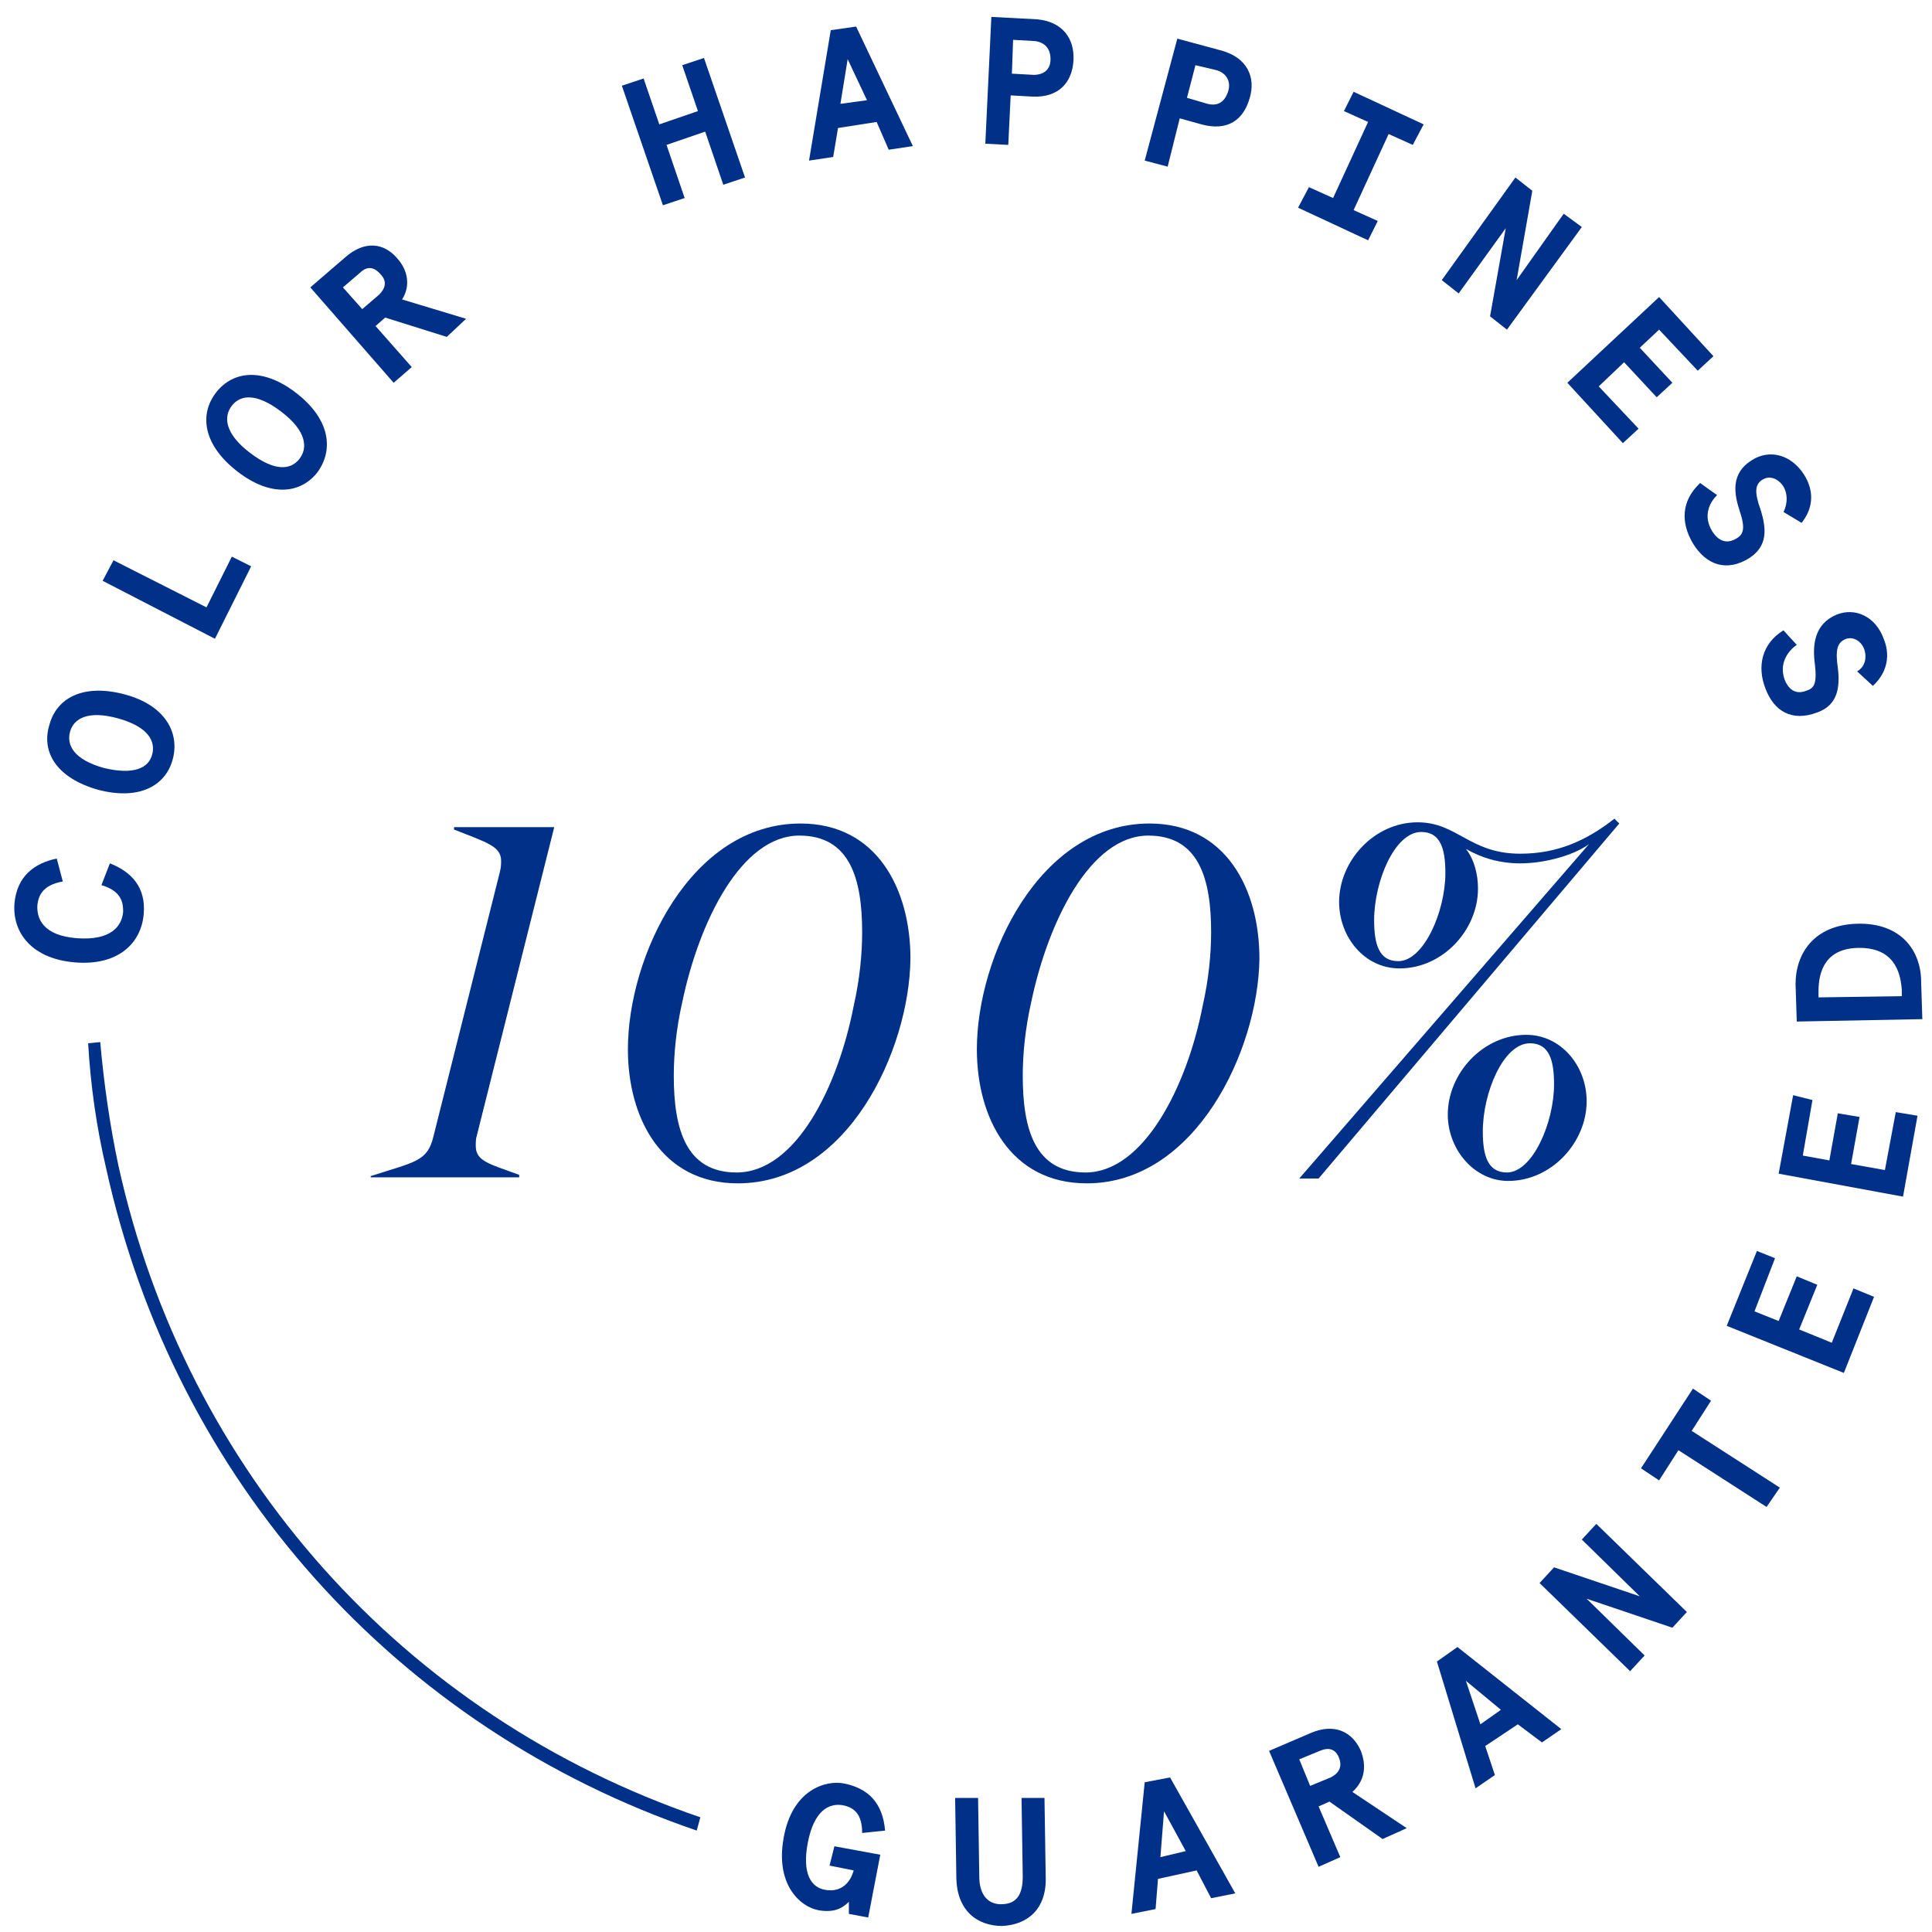 <svg xml:space="preserve" style="enable-background:new 0 0 160 160;" viewBox="0 0 160 160" y="0px" x="0px" xmlns:xlink="http://www.w3.org/1999/xlink" xmlns="http://www.w3.org/2000/svg" id="Layer_1" version="1.1">
<style type="text/css">
	.st0{fill:#003087;stroke:#000000;stroke-width:0.75;stroke-miterlimit:10;}
	.st1{fill:#003087;}
</style>
<g>
	<path d="M79.9,7.5" class="st0"></path>
	<g>
		<g>
			<path d="M8.4,73.3l0.7-1.8c1.8,0.7,3,2,2.8,4.2c-0.2,2.4-2.1,4.3-5.7,4c-3.6-0.3-5.2-2.5-5-4.9
				c0.2-2.2,1.6-3.3,3.5-3.7L5.2,73c-1.7,0.3-2,1.2-2.1,1.9c-0.1,1.2,0.5,2.6,3.3,2.8s3.7-1,3.8-2.2C10.2,74.8,10.1,73.8,8.4,73.3z" class="st1"></path>
		</g>
		<g>
			<path d="M14.3,62.9c-0.6,2.2-2.8,3.4-6.2,2.5c-3.5-1-4.7-3.2-4-5.4c0.6-2.2,2.8-3.4,6.2-2.5S14.9,60.7,14.3,62.9z
				 M12.6,62.5c0.3-1.1-0.3-2.3-2.8-3c-2.5-0.7-3.7,0-4,1.1c-0.3,1.1,0.3,2.3,2.8,3C11.1,64.2,12.3,63.6,12.6,62.5z" class="st1"></path>
		</g>
		<g>
			<path d="M8.5,48.1l0.9-1.7l7.7,3.9l2.1-4.2l1.6,0.8l-3,6L8.5,48.1z" class="st1"></path>
		</g>
		<g>
			<path d="M26.3,39.1c-1.4,1.8-3.9,2.1-6.7-0.1c-2.8-2.2-3.1-4.7-1.7-6.5c1.4-1.8,3.9-2.1,6.7,0.1
				C27.4,34.8,27.6,37.3,26.3,39.1z M24.8,38c0.7-0.9,0.6-2.3-1.5-3.9c-2.1-1.6-3.4-1.4-4.1-0.5c-0.7,0.9-0.6,2.3,1.5,3.9
				C22.8,39.1,24.1,38.9,24.8,38z" class="st1"></path>
		</g>
		<g>
			<path d="M38.6,26.4L37,27.9l-5.1-1.6L31.1,27l3,3.4l-1.5,1.3l-6.9-7.9l2.9-2.5c1.6-1.4,3.2-1.2,4.3,0.1
				c0.9,1,1.1,2.3,0.4,3.4L38.6,26.4z M29.8,22.6l-1.4,1.2l1.6,1.8l1.4-1.2c0.5-0.5,0.7-1.1,0.1-1.7C30.9,22,30.3,22.1,29.8,22.6z" class="st1"></path>
		</g>
		<g>
			<path d="M61.7,14.7l-1.8,0.6l-1.5-4.4L55.2,12l1.5,4.4l-1.8,0.6l-3.4-9.9l1.8-0.6l1.3,3.8l3.2-1.1l-1.3-3.8l1.8-0.6
				L61.7,14.7z" class="st1"></path>
		</g>
		<g>
			<path d="M72.6,10.1l-3.2,0.5L69,13l-2,0.3l1.8-10.8l2.1-0.3l4.7,9.9l-2,0.3L72.6,10.1z M71.8,8.3l-1.6-3.4l-0.6,3.7
				L71.8,8.3z" class="st1"></path>
		</g>
		<g>
			<path d="M83.5,12l-1.9-0.1l0.5-10.5l3.8,0.2C88,1.8,89,3.2,88.9,5c-0.1,1.8-1.2,3.1-3.4,3l-1.8-0.1L83.5,12z
				 M85.7,3.4l-1.8-0.1l-0.1,2.8l1.8,0.1c0.8,0,1.4-0.4,1.4-1.3C87,4,86.5,3.5,85.7,3.4z" class="st1"></path>
		</g>
		<g>
			<path d="M96.7,13.8l-1.9-0.5l2.7-10.1l3.7,1c2.1,0.6,2.8,2.2,2.3,3.9c-0.5,1.8-1.8,2.8-4,2.2l-1.8-0.5L96.7,13.8z
				 M100.7,5.8L99,5.4l-0.7,2.7l1.7,0.5c0.8,0.2,1.4-0.1,1.7-1S101.5,6,100.7,5.8z" class="st1"></path>
		</g>
		<g>
			<path d="M108.4,15.5l2,0.9l2.9-6.3l-2-0.9l0.8-1.6l5.8,2.7L117,12l-2-0.9l-2.9,6.3l2,0.9l-0.8,1.6l-5.8-2.7
				L108.4,15.5z" class="st1"></path>
		</g>
		<g>
			<path d="M124.8,27.3l-1.4-1.1l1.3-7.3l-3.9,5.4l-1.4-1.1l6.1-8.5l1.4,1.1l-1.3,7.4l3.9-5.5l1.5,1.1L124.8,27.3z" class="st1"></path>
		</g>
		<g>
			<path d="M140.6,30.7l-3.2-3.4l-1.6,1.5l2.7,2.9l-1.3,1.2l-2.7-2.9l-2.1,2l3.3,3.5l-1.3,1.2l-4.6-5l7.6-7.1l4.5,4.9
				L140.6,30.7z" class="st1"></path>
		</g>
		<g>
			<path d="M147.7,40.3c-0.3-0.5-1-1-1.7-0.6c-0.7,0.4-0.7,1.1-0.2,2.5c0.5,1.6,0.6,3-0.9,4c-1.9,1.2-3.6,0.6-4.7-1.2
				c-1-1.7-1-3.5,0.6-5c0,0,1.1,0.8,1.4,1c-0.6,0.6-1.2,1.7-0.4,3c0.7,1.1,1.5,0.9,2,0.6c0.5-0.3,0.8-0.7,0.3-2.2
				c-0.5-1.5-0.8-3.2,1-4.3c1.4-0.9,3.2-0.5,4.3,1.2c1,1.6,0.6,3-0.2,4l-1.5-0.9C148.1,41.6,148,40.8,147.7,40.3z" class="st1"></path>
		</g>
		<g>
			<path d="M154.4,53.8c-0.2-0.6-0.8-1.1-1.5-0.9c-0.8,0.3-0.9,1-0.7,2.4c0.2,1.6,0,3.1-1.7,3.7c-2.1,0.8-3.6-0.1-4.3-2
				c-0.7-1.8-0.3-3.7,1.5-4.8c0,0,0.9,1,1.1,1.2c-0.7,0.5-1.5,1.5-1,2.9c0.5,1.2,1.3,1.1,1.8,0.9c0.6-0.2,0.9-0.5,0.7-2.2
				c-0.2-1.5-0.1-3.3,1.8-4.1c1.5-0.6,3.2,0.1,3.9,2c0.7,1.7,0,3.1-0.9,3.9l-1.3-1.2C154.5,55.2,154.6,54.4,154.4,53.8z" class="st1"></path>
		</g>
	</g>
	<g>
		<g>
			<path d="M69.1,152.9l3.8,0.7l-1,5.2l-1.6-0.3l0-1c-0.6,0.6-1.3,0.9-2.5,0.7c-1.6-0.3-3.6-2.2-2.9-6
				c0.7-4,3.5-4.8,5-4.5c2,0.4,3.2,1.6,3.4,3.9l-1.9,0.2c0-1.5-0.6-2.1-1.6-2.3c-1.2-0.2-2.4,0.5-2.9,3.1c-0.5,2.6,0.3,3.7,1.4,3.9
				c1,0.2,2-0.2,2.4-1.6l-2-0.4L69.1,152.9z" class="st1"></path>
		</g>
		<g>
			<path d="M83,159.5c-2.1,0-3.8-1.3-3.8-4.1l-0.1-6.5l1.9,0l0.1,6.5c0,1.5,0.7,2.3,1.8,2.3c1.3,0,1.8-0.8,1.8-2.3
				l-0.1-6.5l1.9,0l0.1,6.5C86.7,158.1,85.1,159.4,83,159.5z" class="st1"></path>
		</g>
		<g>
			<path d="M99.1,154.9l-3.2,0.7l-0.2,2.5l-2,0.4l1.1-10.9l2.1-0.4l5.4,9.6l-2,0.4L99.1,154.9z M98.2,153.3l-1.8-3.3
				l-0.3,3.8L98.2,153.3z" class="st1"></path>
		</g>
		<g>
			<path d="M116.5,151.4l-2,0.9l-4.4-3.1l-0.9,0.4l1.8,4.2l-1.8,0.8l-4.1-9.6l3.5-1.5c1.9-0.8,3.4-0.1,4.1,1.5
				c0.5,1.3,0.3,2.5-0.7,3.4L116.5,151.4z M109.3,145l-1.7,0.7l0.9,2.2l1.7-0.7c0.6-0.3,1-0.8,0.7-1.6
				C110.6,144.8,110,144.7,109.3,145z" class="st1"></path>
		</g>
		<g>
			<path d="M125.7,142.8l-2.7,1.8l0.8,2.4l-1.6,1.1l-3.2-10.5l1.7-1.2l8.6,6.8l-1.6,1.1L125.7,142.8z M124.3,141.6
				l-2.9-2.4l1.2,3.6L124.3,141.6z" class="st1"></path>
		</g>
		<g>
			<path d="M139.7,133.5l-1.2,1.3l-7.1-2.4l4.8,4.7l-1.2,1.3l-7.5-7.3l1.2-1.3l7.1,2.4l-4.8-4.7l1.2-1.3L139.7,133.5z" class="st1"></path>
		</g>
		<g>
			<path d="M140.2,115l1.5,1l-1.6,2.5l7.3,4.7l-1.1,1.6l-7.3-4.7l-1.6,2.5l-1.5-1L140.2,115z" class="st1"></path>
		</g>
		<g>
			<path d="M147,104.2l-1.7,4.4l2,0.8l1.5-3.7l1.7,0.7l-1.5,3.7l2.7,1.1l1.8-4.5l1.7,0.7l-2.5,6.3l-9.7-3.9l2.5-6.2
				L147,104.2z" class="st1"></path>
		</g>
		<g>
			<path d="M150.1,91.1l-0.8,4.6l2.2,0.4l0.7-3.9l1.8,0.3l-0.7,3.9l2.8,0.5l0.9-4.8l1.8,0.3l-1.2,6.7l-10.3-1.9l1.2-6.5
				L150.1,91.1z" class="st1"></path>
		</g>
		<g>
			<path d="M148.8,84.6l-0.1-3.1c0-2.5,1.5-4.9,5.1-5c3.7-0.1,5.3,2.3,5.3,4.8l0.1,3.1L148.8,84.6z M154,78.5
				c-2.8,0-3.4,1.9-3.4,3.6l0,0.5l6.9-0.1l0-0.5C157.4,80.3,156.7,78.5,154,78.5z" class="st1"></path>
		</g>
	</g>
	<g>
		<g>
			<path d="M30.7,97.6v-0.2c3.7-1.2,4.7-1.2,5.2-3.3l5.5-21.9c0.1-0.4,0.1-0.7,0.1-0.9c0-1.2-1.1-1.5-3.9-2.6v-0.2h8.3
				l-6.4,25.5c-0.1,0.3-0.1,0.6-0.1,0.9c0,1.3,1.2,1.5,3.6,2.4v0.2H30.7z" class="st1"></path>
		</g>
		<g>
			<path d="M52,86.9c0-7.7,5.2-18.7,14.3-18.7c6.3,0,9.1,5.4,9.1,11.2C75.3,87,70.2,98,61.1,98C54.8,98,52,92.6,52,86.9
				z M70.7,83.3c0.5-2.2,0.7-4.3,0.7-6.1c0-4.4-1-8-5.2-8c-4.8,0-8.3,7.1-9.7,13.8c-0.5,2.2-0.7,4.3-0.7,6.1c0,4.4,1,8,5.2,8
				C65.9,97.1,69.4,90,70.7,83.3z" class="st1"></path>
		</g>
		<g>
			<path d="M80.9,86.9c0-7.7,5.2-18.7,14.3-18.7c6.3,0,9.1,5.4,9.1,11.2C104.2,87,99,98,90,98
				C83.7,98,80.9,92.6,80.9,86.9z M99.6,83.3c0.5-2.2,0.7-4.3,0.7-6.1c0-4.4-1-8-5.2-8c-4.8,0-8.3,7.1-9.7,13.8
				c-0.5,2.2-0.7,4.3-0.7,6.1c0,4.4,1,8,5.2,8C94.7,97.1,98.3,90,99.6,83.3z" class="st1"></path>
		</g>
		<g>
			<path d="M107.6,97.6l24-27.7c-1.2,0.9-3.6,1.6-5.7,1.6c-1.8,0-3.3-0.5-4.5-1.2c0.7,0.9,1,2.1,1,3.3
				c0,3.4-2.9,6.6-6.5,6.6c-2.9,0-5-2.6-5-5.5c0-3.4,2.9-6.6,6.5-6.6c3.3,0,4.3,2.6,8.5,2.6c3.1,0,5.5-1.1,7.8-2.9l0.4,0.4
				l-24.9,29.4H107.6z M119.7,72.3c0-2-0.4-3.4-2-3.4c-2.2,0-3.9,4.1-3.9,7.3c0,2,0.4,3.4,2,3.4C117.9,79.6,119.7,75.5,119.7,72.3z
				 M119.9,92.3c0-3.4,2.9-6.6,6.5-6.6c2.9,0,5,2.6,5,5.5c0,3.4-2.9,6.6-6.5,6.6C122.1,97.8,119.9,95.2,119.9,92.3z M128.7,89.8
				c0-2-0.4-3.4-2-3.4c-2.2,0-3.9,4.1-3.9,7.3c0,2,0.4,3.4,2,3.4C126.9,97.1,128.7,93,128.7,89.8z" class="st1"></path>
		</g>
	</g>
	<g>
		<path d="M57.7,151.6c-24.9-8.5-43.2-29-48.9-54.8c-0.8-3.4-1.3-6.9-1.5-10.4l1-0.1c0.3,3.4,0.8,6.9,1.5,10.2
			c5.6,25.4,23.6,45.6,48.2,54L57.7,151.6z" class="st1"></path>
	</g>
</g>
</svg>

